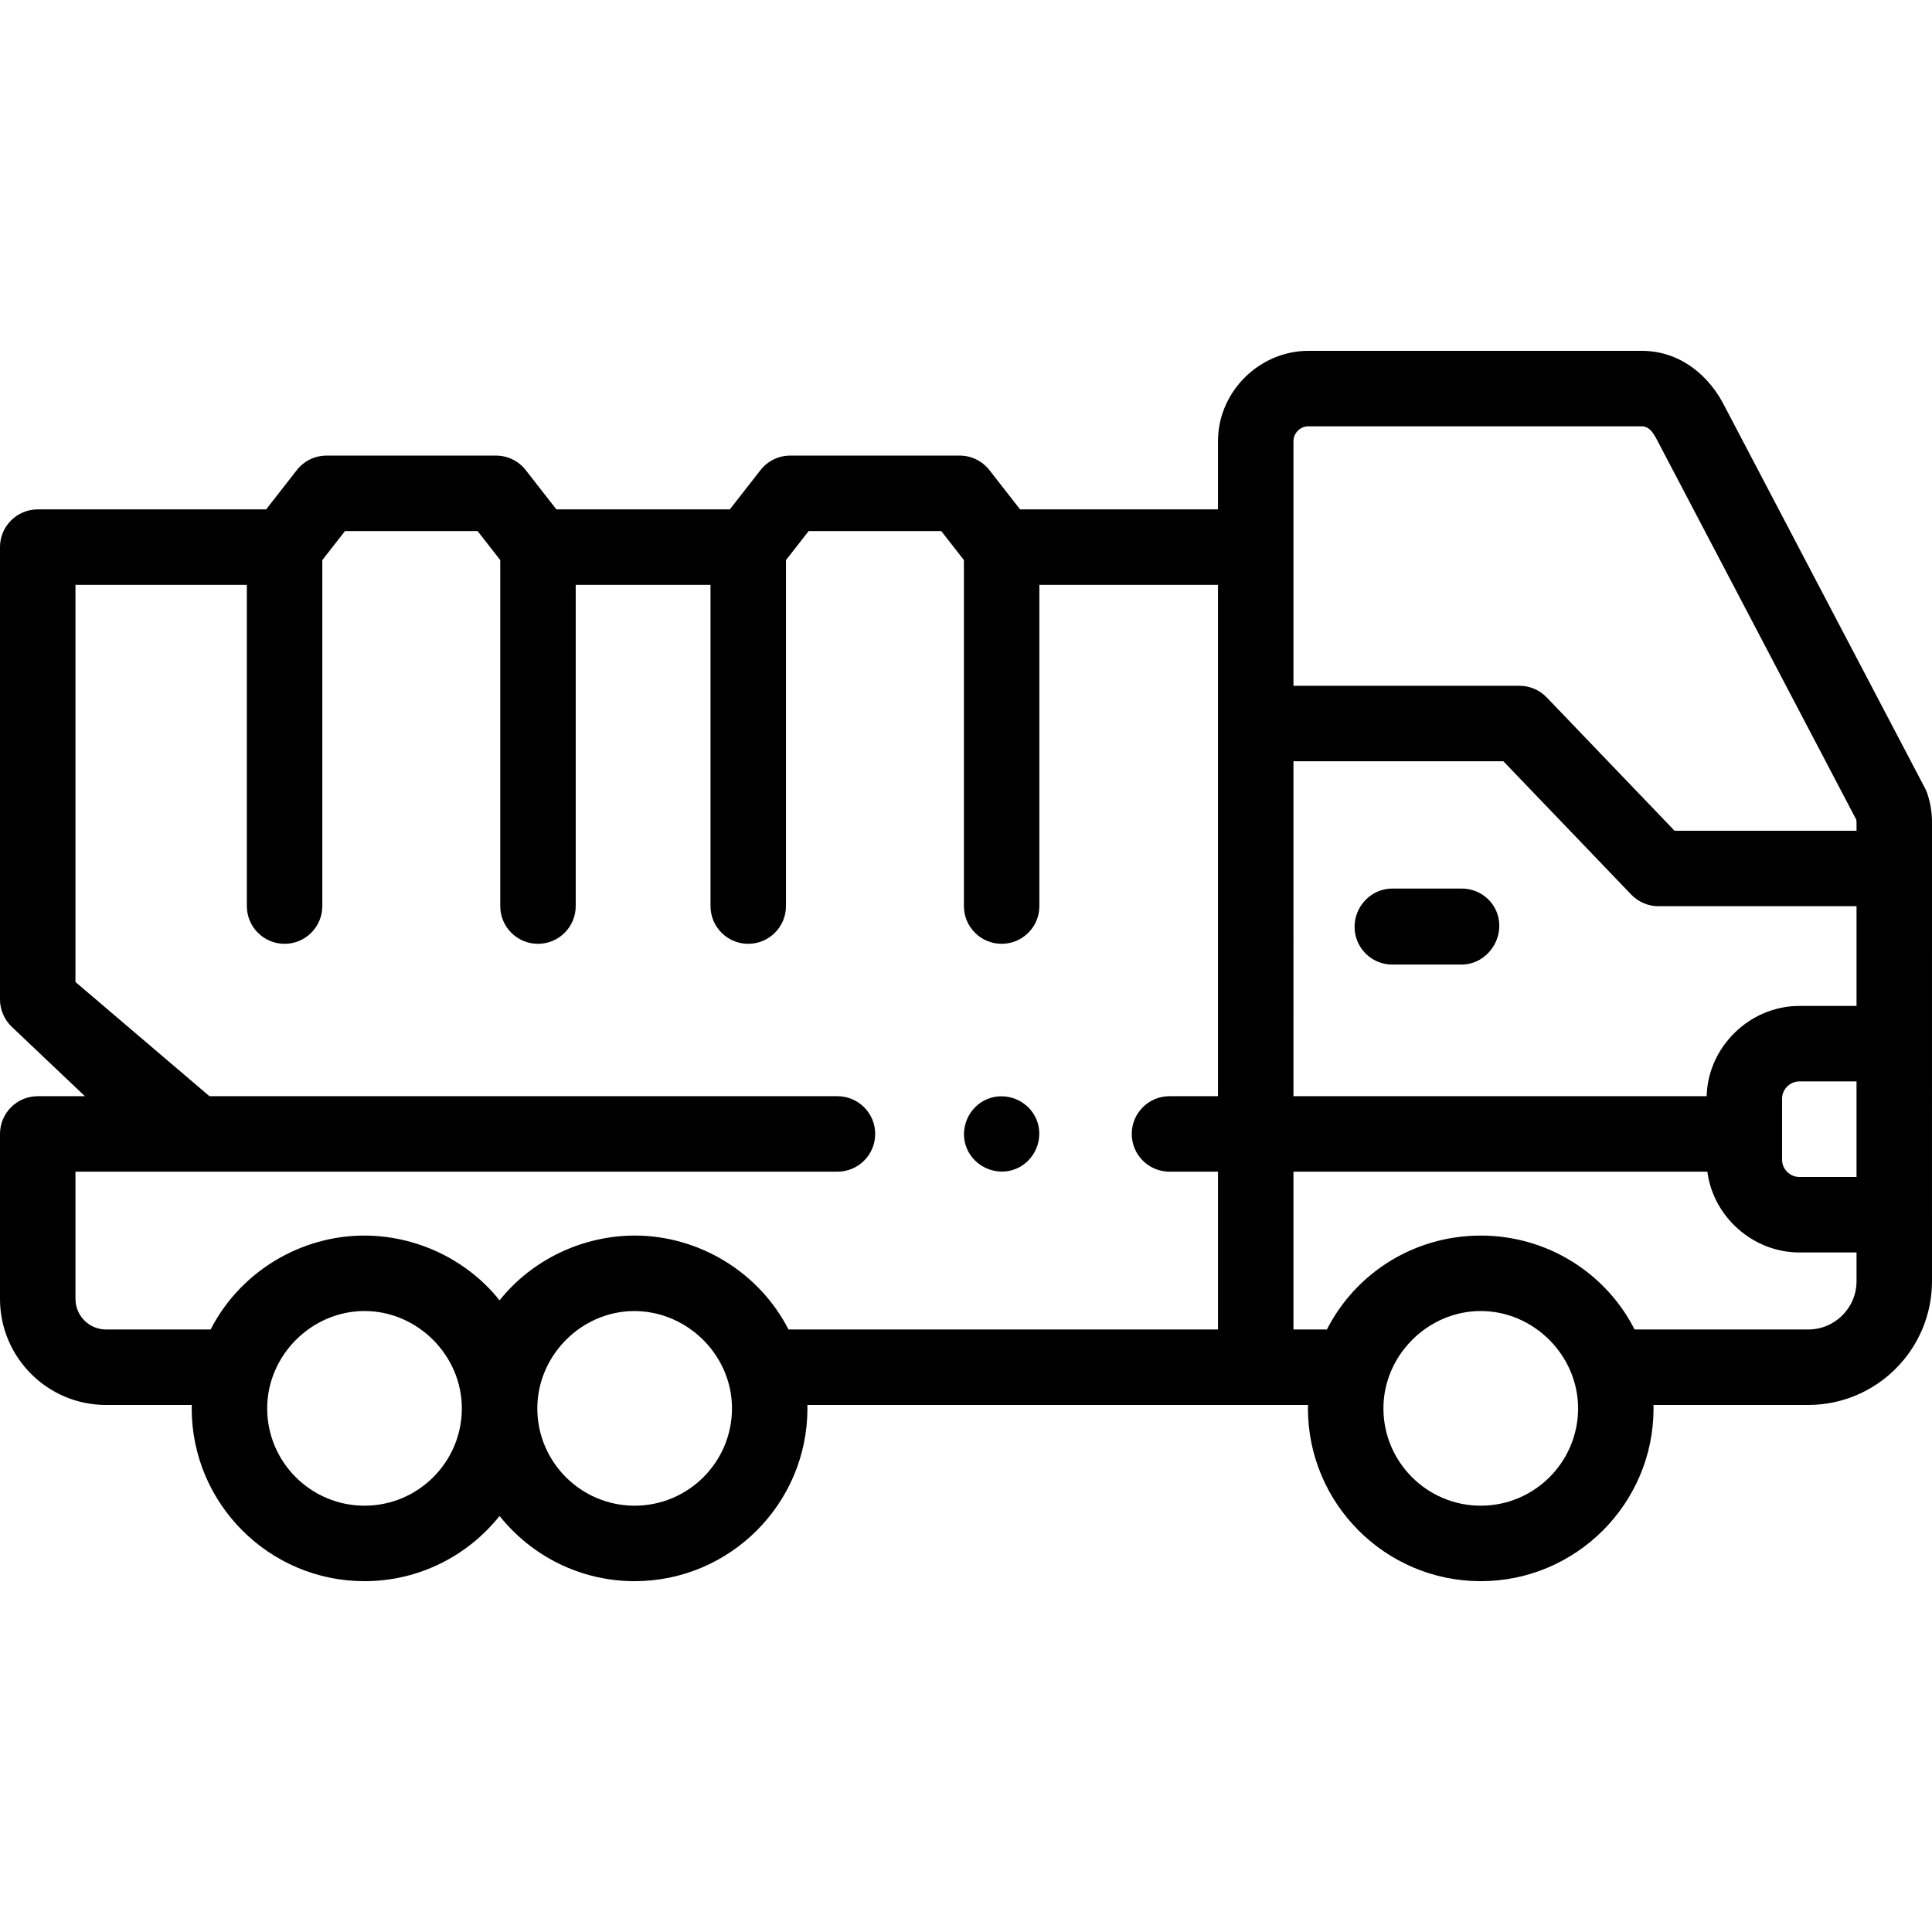<svg id="Capa_1" enable-background="new 0 0 512 512" height="512" viewBox="0 0 512 512" width="512" xmlns="http://www.w3.org/2000/svg"><g><g><path d="m510.811 210.445c-.172-.525-.388-1.036-.646-1.526l-23.533-44.85-29.379-56.001c-4.253-8.72-12.179-15.093-22.163-15.092h-88.387c-13.025.031-23.924 10.883-23.924 23.916v18.104h-52.447l-8.128-10.413c-1.895-2.428-4.803-3.847-7.883-3.847h-44.899c-3.08 0-5.988 1.419-7.883 3.847l-8.128 10.413h-45.958l-8.128-10.413c-1.895-2.428-4.803-3.847-7.883-3.847h-44.9c-3.08 0-5.988 1.419-7.883 3.847l-8.127 10.413h-60.532c-5.523 0-10 4.477-10 10v119.86c0 2.711 1.15 5.388 3.118 7.255l19.391 18.396h-12.509c-5.523 0-10 4.477-10 10v43.72c0 15.495 12.601 28.1 28.09 28.1h22.736c-.006.302-.023.601-.023.904 0 25.251 20.543 45.795 45.794 45.795 14.477 0 27.397-6.76 35.795-17.28 8.398 10.52 21.318 17.28 35.795 17.28 25.251 0 45.795-20.543 45.795-45.795 0-.303-.017-.602-.023-.904h118.821 13.862c-.006.302-.023.601-.023.904 0 25.251 20.543 45.795 45.795 45.795s45.795-20.543 45.795-45.795c0-.303-.017-.602-.023-.904h41.023c18.081 0 32.79-14.709 32.79-32.79v-17.62c0-.026-.004-.051-.004-.077l.005-103.952c0-2.524-.401-5.045-1.189-7.443zm-168.031-8.704h55.63l33.884 35.334c1.886 1.967 4.493 3.079 7.218 3.079h52.488v26.432h-15.16c-13.126 0-24.219 10.803-24.562 23.92h-109.498zm129.49 105.605v-16.19c0-2.483 2.086-4.566 4.566-4.566h15.16v25.322h-15.16c-2.481 0-4.566-2.084-4.566-4.566zm-37.18-194.37c2.316 0 3.459 2.497 4.375 4.247l28.786 54.861 23.696 45.168c.036.209.053.422.053.637v2.265h-48.223l-33.884-35.334c-1.886-1.967-4.493-3.079-7.218-3.079h-59.895v-64.845c0-2.112 1.802-3.92 3.923-3.92zm-415.09 231.25v-33.72h31.828 170.104c5.523 0 10-4.477 10-10s-4.477-10-10-10h-166.421l-35.511-30.267v-105.243h45.415v85.125c0 5.523 4.477 10 10 10s10-4.477 10-10v-91.686l6.009-7.699h35.139l6.007 7.696v91.689c0 5.523 4.477 10 10 10s10-4.477 10-10v-85.125h35.721v85.125c0 5.523 4.477 10 10 10s10-4.477 10-10v-91.684l6.011-7.701h35.139l6.005 7.693v91.691c0 5.523 4.477 10 10 10s10-4.477 10-10v-85.125h47.333v36.745 98.765h-12.853c-5.523 0-10 4.477-10 10s4.477 10 10 10h12.854v41.82h-113.825c-7.729-15.15-23.659-24.844-40.65-24.888-13.849 0-27.263 6.32-35.915 17.167-9.063-11.364-23.364-17.759-37.865-17.117-16.29.739-31.28 10.296-38.7 24.839h-27.735c-4.461 0-8.09-3.634-8.09-8.1zm76.598 54.798c-14.223 0-25.794-11.572-25.794-25.795 0-14.042 11.762-25.794 25.797-25.794s25.792 11.75 25.792 25.794c0 14.224-11.572 25.795-25.795 25.795zm71.59 0c-14.223 0-25.795-11.572-25.795-25.795 0-13.33 10.629-24.753 23.914-25.719 14.72-1.055 27.676 10.927 27.676 25.719-.001 14.224-11.572 25.795-25.795 25.795zm224.227 0c-14.223 0-25.795-11.572-25.795-25.795 0-14.04 11.764-25.794 25.791-25.794 14.035 0 25.799 11.75 25.799 25.794-.001 14.224-11.572 25.795-25.795 25.795zm99.585-59.488c0 7.052-5.738 12.79-12.79 12.79h-46.025c-6.662-13.058-19.166-22.097-33.684-24.341-4.67-.734-9.451-.718-14.123-.009-14.539 2.229-27.064 11.275-33.734 24.35h-8.865v-41.82h109.692c1.559 12.068 12.201 21.41 24.368 21.41h15.161z"/><path d="m387.168 235.477h-18.353c-5.522.088-9.927 4.784-9.838 10.306.087 5.468 4.547 9.84 9.995 9.84.054 0 .109.001.164 0h18.353c5.522-.088 9.927-4.932 9.838-10.454-.089-5.523-4.658-9.797-10.159-9.692z"/><path d="m256.21 304.33c2.095 5.026 8.02 7.502 13.06 5.41 5.031-2.089 7.501-8.022 5.41-13.06-2.088-5.03-8.024-7.499-13.06-5.41-5.024 2.084-7.505 8.031-5.41 13.06z"/></g></g></svg>
